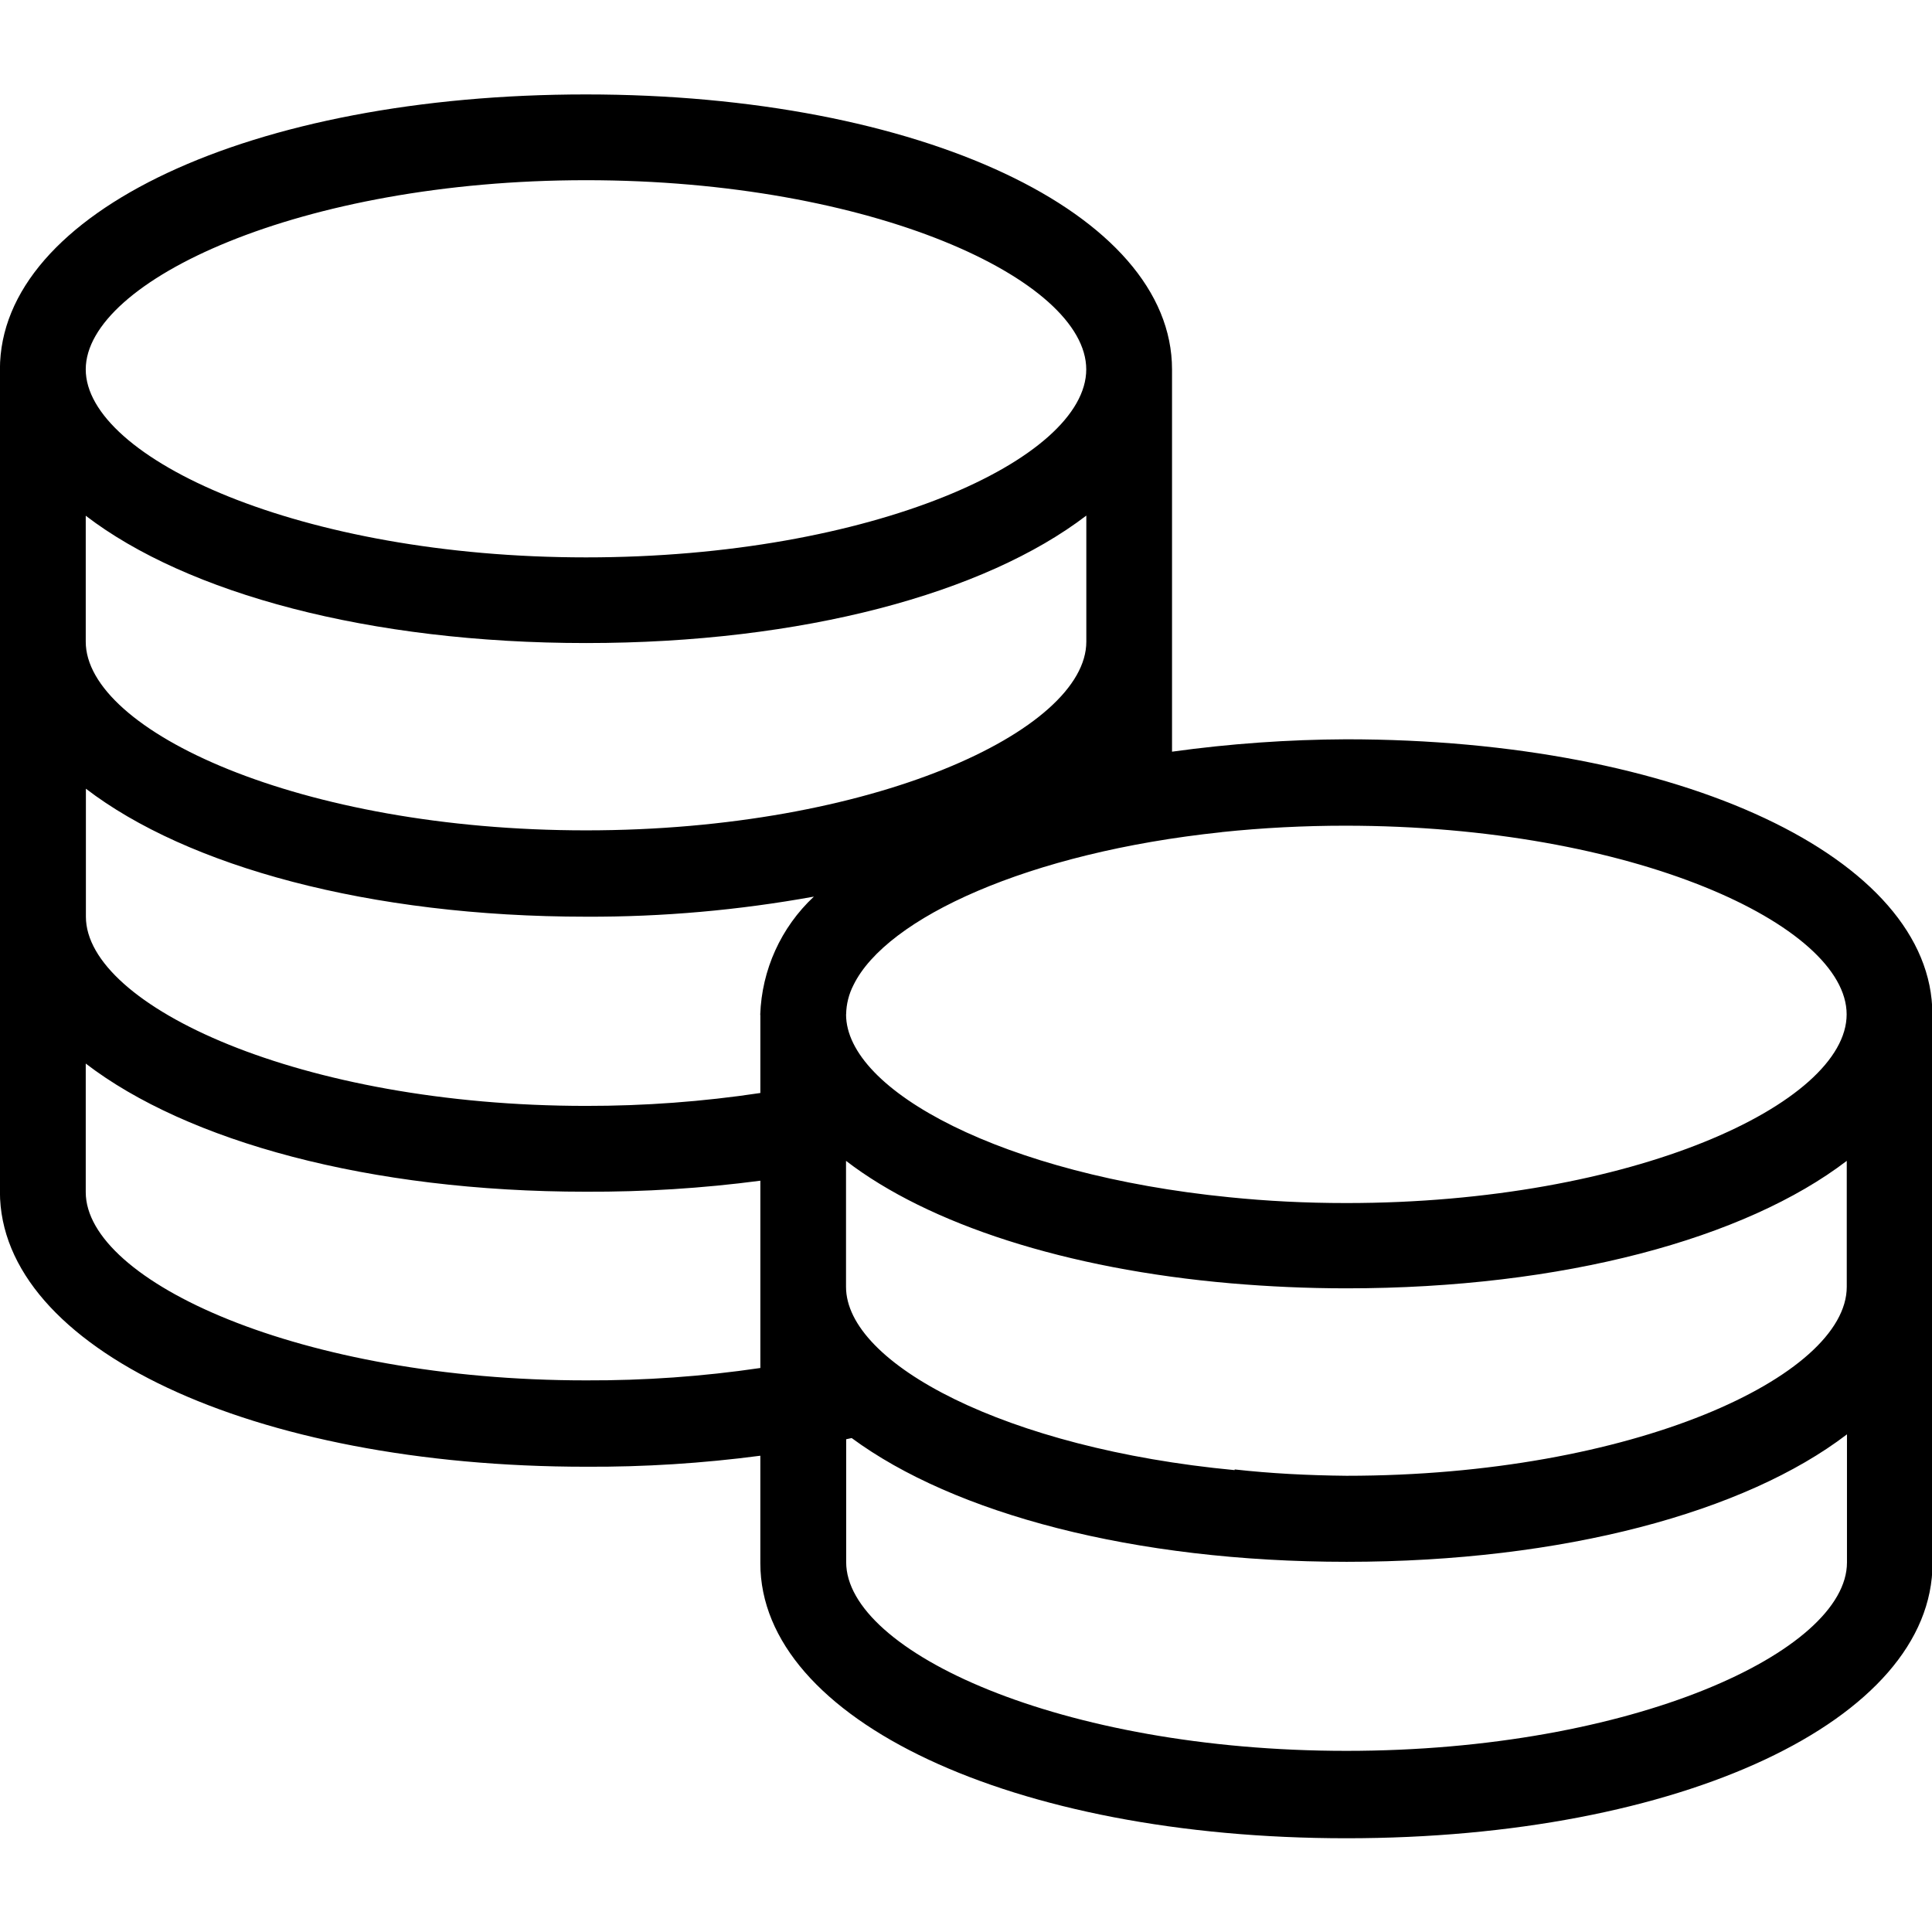 <?xml version="1.0" encoding="UTF-8"?>
<svg width="100pt" height="100pt" version="1.1" viewBox="0 0 100 100" xmlns="http://www.w3.org/2000/svg">
 <path d="m100.02 52.5c0-8.094-13.039-14.234-30.336-14.234-3.016 0.012-6.031 0.227-9.02 0.641v-19.785c0-8.094-13.039-14.234-30.336-14.234-17.293 0-30.332 6.07-30.332 14.234v42.562c0 8.094 13.039 14.234 30.336 14.234 3.016 0.016 6.031-0.176 9.023-0.57v5.566c0 8.094 13.039 14.234 30.336 14.234 17.297 0 30.336-6.106 30.336-14.234v-28.414zm-36.793-9.43c2.129-0.223 4.269-0.332 6.406-0.332 14.875 0 25.949 5.152 25.949 9.766 0 4.613-11.074 9.766-25.895 9.766-2.137 0-4.129-0.105-6.059-0.301-11.68-1.16-19.836-5.508-19.836-9.465l0.004-0.004c0.008-0.527 0.141-1.051 0.383-1.52 1.707-3.473 9.055-6.856 19.047-7.906zm0.676 33.023c-11.828-1.117-20.113-5.508-20.113-9.488v-6.519c4.269 3.281 11.387 5.602 19.93 6.34 1.922 0.164 3.914 0.258 5.973 0.258 11.23 0 20.641-2.578 25.895-6.598v6.519c0 4.625-11.074 9.781-25.895 9.781-2-0.02-3.938-0.121-5.785-0.328zm-33.57-66.766c14.816 0 25.891 5.152 25.891 9.793s-11.074 9.73-25.891 9.73c-14.82 0-25.895-5.156-25.895-9.73 0-4.578 11.102-9.793 25.895-9.793zm9.023 57.332v4.148c-2.988 0.441-6.004 0.652-9.023 0.641-14.789 0-25.895-5.141-25.895-9.742v-6.656c5.238 4.019 14.66 6.633 25.895 6.633 3.016 0.012 6.031-0.176 9.023-0.57zm0-14.129v4.043c-2.988 0.449-6.004 0.672-9.023 0.668-14.781 0-25.887-5.188-25.887-9.793v-6.625c5.238 4.016 14.66 6.625 25.895 6.625 3.949 0.016 7.894-0.336 11.785-1.039-1.703 1.59-2.699 3.793-2.777 6.121zm-9.023-9.551c-14.82 0-25.895-5.16-25.895-9.766v-6.519c5.238 4.016 14.66 6.59 25.895 6.59 11.23 0 20.641-2.578 25.895-6.598v6.527c0 4.606-11.074 9.766-25.895 9.766zm65.266 37.895c0 4.598-11.09 9.75-25.906 9.75-14.82 0-25.895-5.152-25.895-9.766v-6.363l0.285-0.062c5.289 3.902 14.582 6.406 25.621 6.406 11.23 0 20.641-2.578 25.895-6.598z"/>
</svg>
